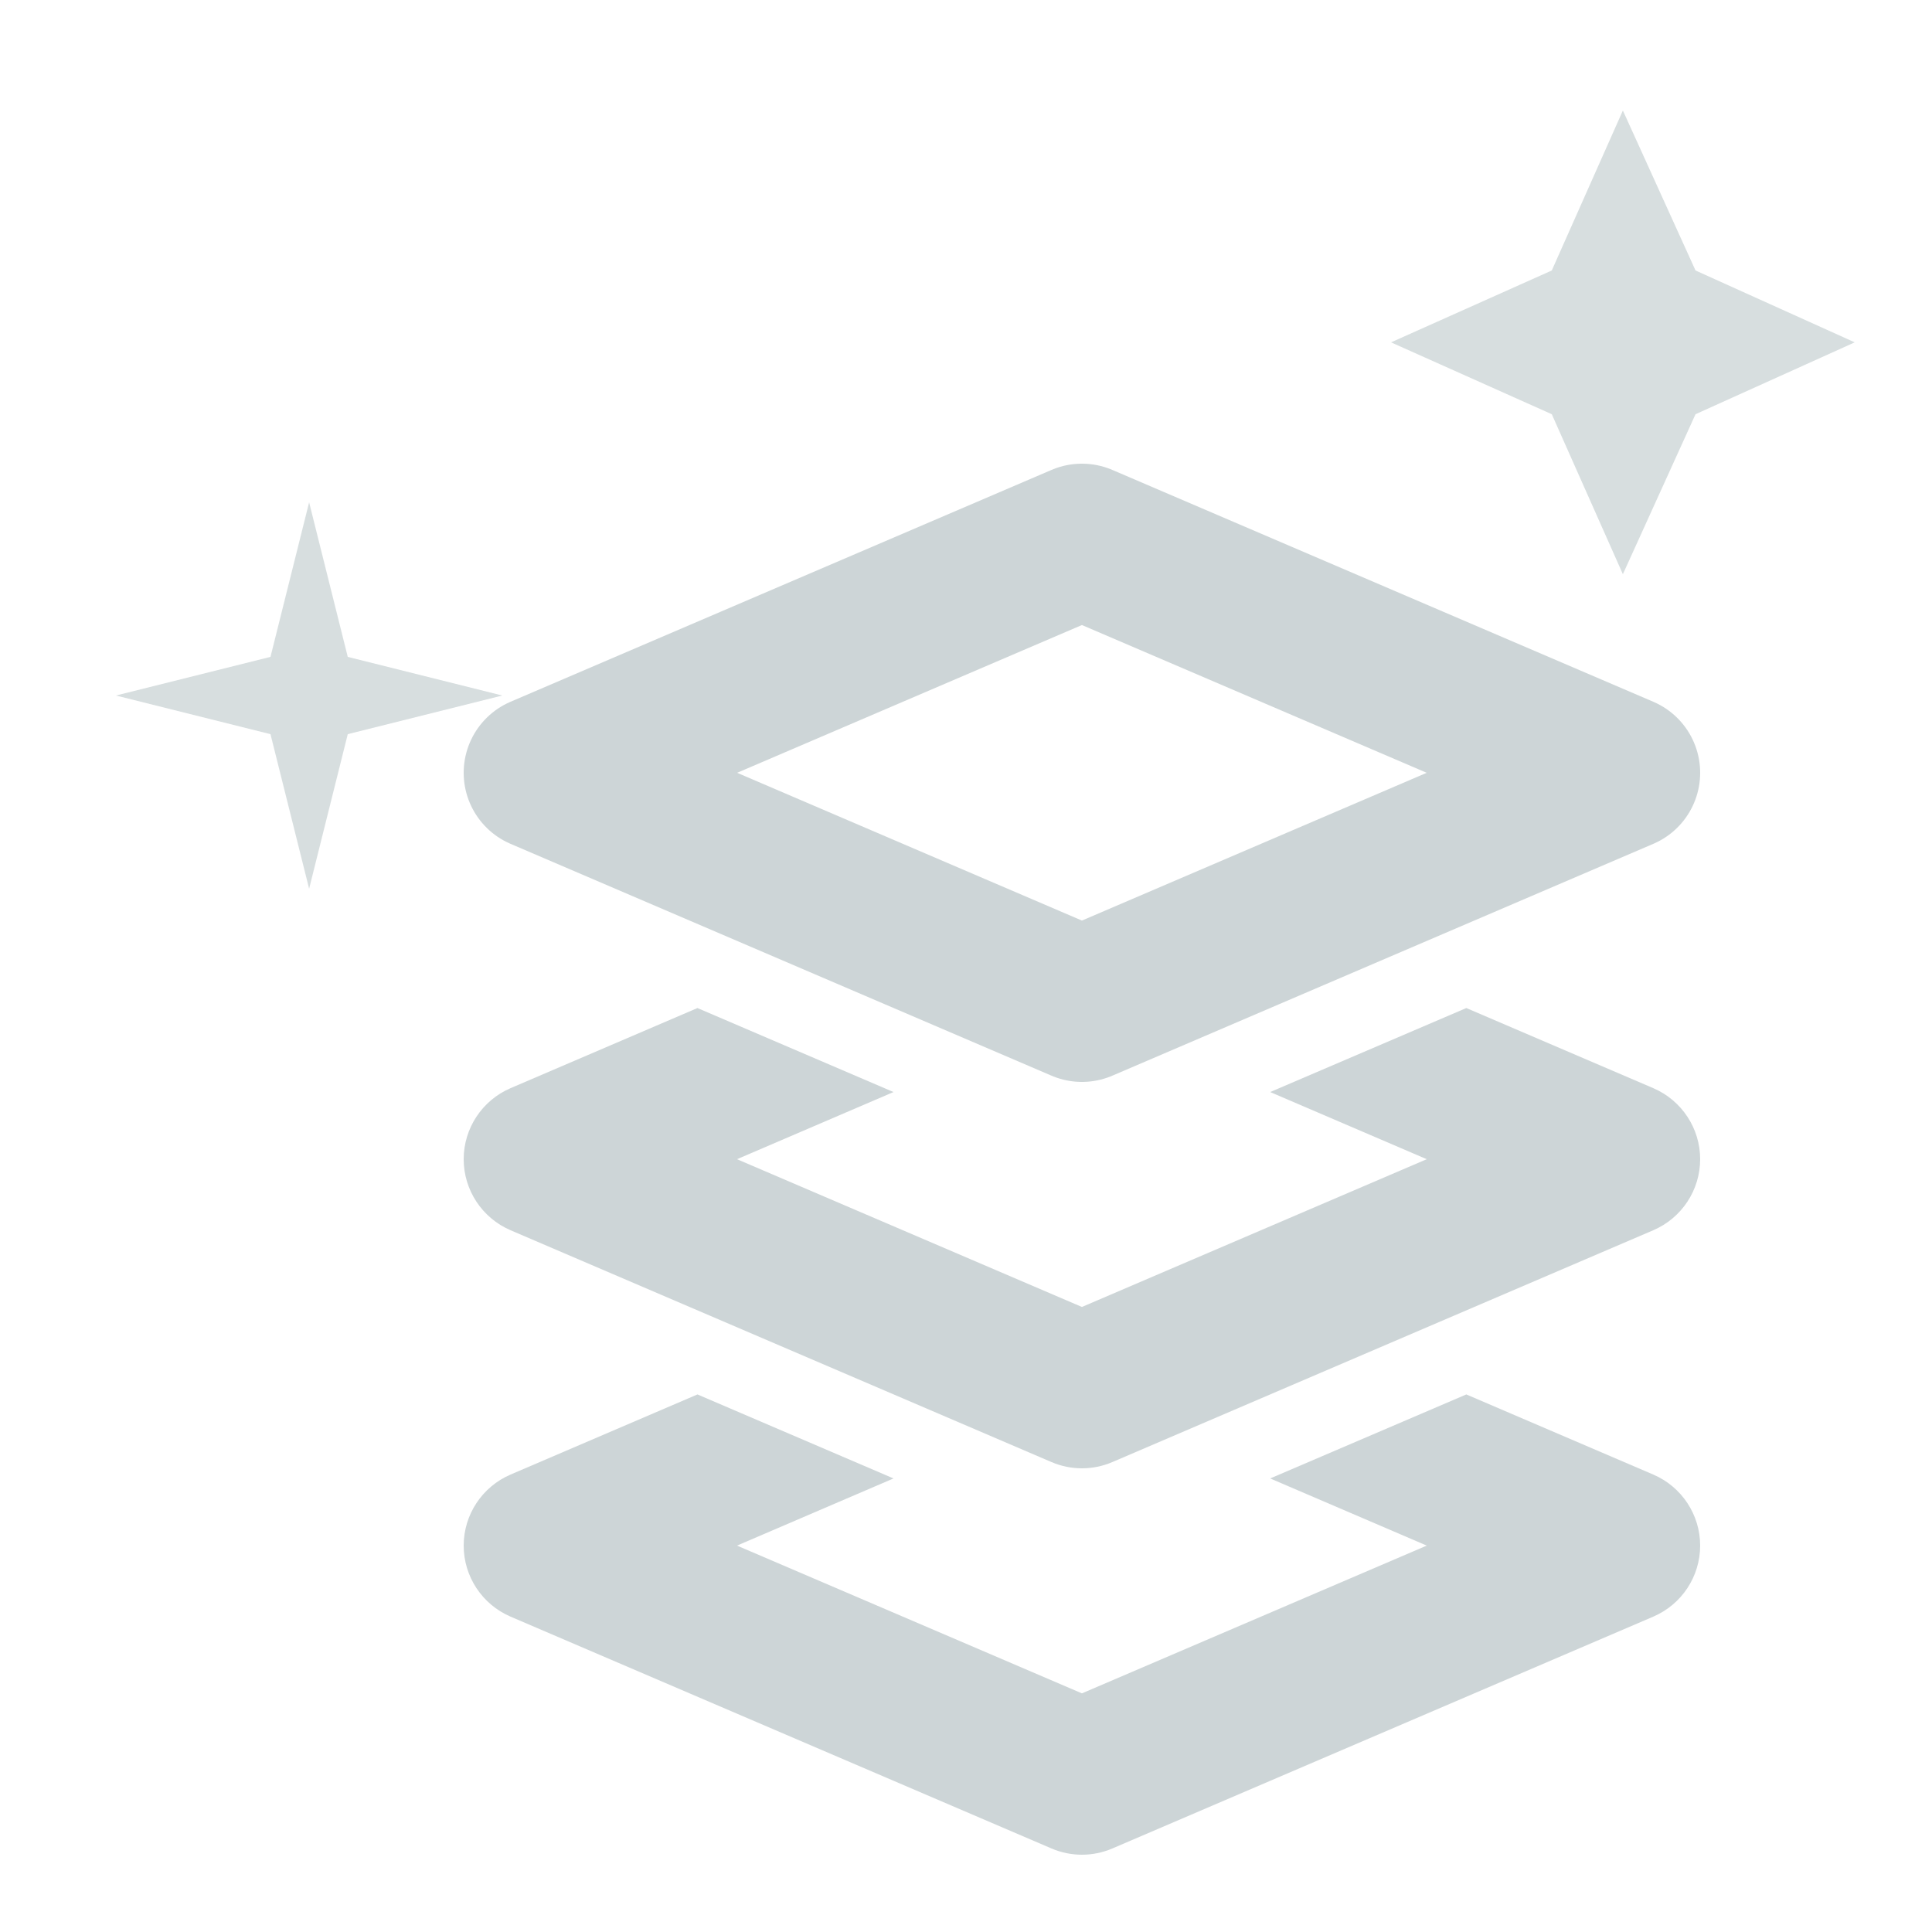 <svg width="25" height="25" viewBox="0 0 25 25" fill="none" xmlns="http://www.w3.org/2000/svg">
<g clip-path="url(#clip0_19_41)">
<path d="M21 7.43L21.94 5.36L24 4.43L21.94 3.5L21 1.43L20.08 3.5L18 4.43L20.08 5.36L21 7.43Z" fill="#CDD5D7" fill-opacity="0.8"/>
<path d="M4 11.5L4.5 9.5L6.5 9L4.5 8.5L4 6.5L3.5 8.5L1.5 9L3.5 9.5L4 11.5Z" fill="#CDD5D7" fill-opacity="0.8"/>
<path d="M14 7L7 10L14 13L21 10L14 7Z" stroke="#CDD5D7" stroke-width="2" stroke-linejoin="round"/>
<path d="M21.394 14.081C21.761 14.239 22 14.6 22 15C22 15.4 21.761 15.761 21.394 15.919L14.394 18.919C14.142 19.027 13.858 19.027 13.606 18.919L6.606 15.919C6.239 15.761 6 15.4 6 15C6 14.6 6.239 14.239 6.606 14.081L9.025 13.044L11.562 14.131L9.537 15L14 16.912L18.462 15L16.436 14.131L18.974 13.044L21.394 14.081Z" fill="#CDD5D7"/>
<path d="M21.394 19.081C21.761 19.239 22 19.6 22 20C22 20.4 21.761 20.761 21.394 20.919L14.394 23.919C14.142 24.027 13.858 24.027 13.606 23.919L6.606 20.919C6.239 20.761 6 20.4 6 20C6 19.6 6.239 19.239 6.606 19.081L9.025 18.044L11.562 19.131L9.537 20L14 21.912L18.462 20L16.436 19.131L18.974 18.044L21.394 19.081Z" fill="#CDD5D7"/>
</g>
<defs>
<clipPath id="clip0_19_41">
<rect width="24" height="24" fill="white" transform="translate(0.5 0.5)"/>
</clipPath>
</defs>
</svg>
